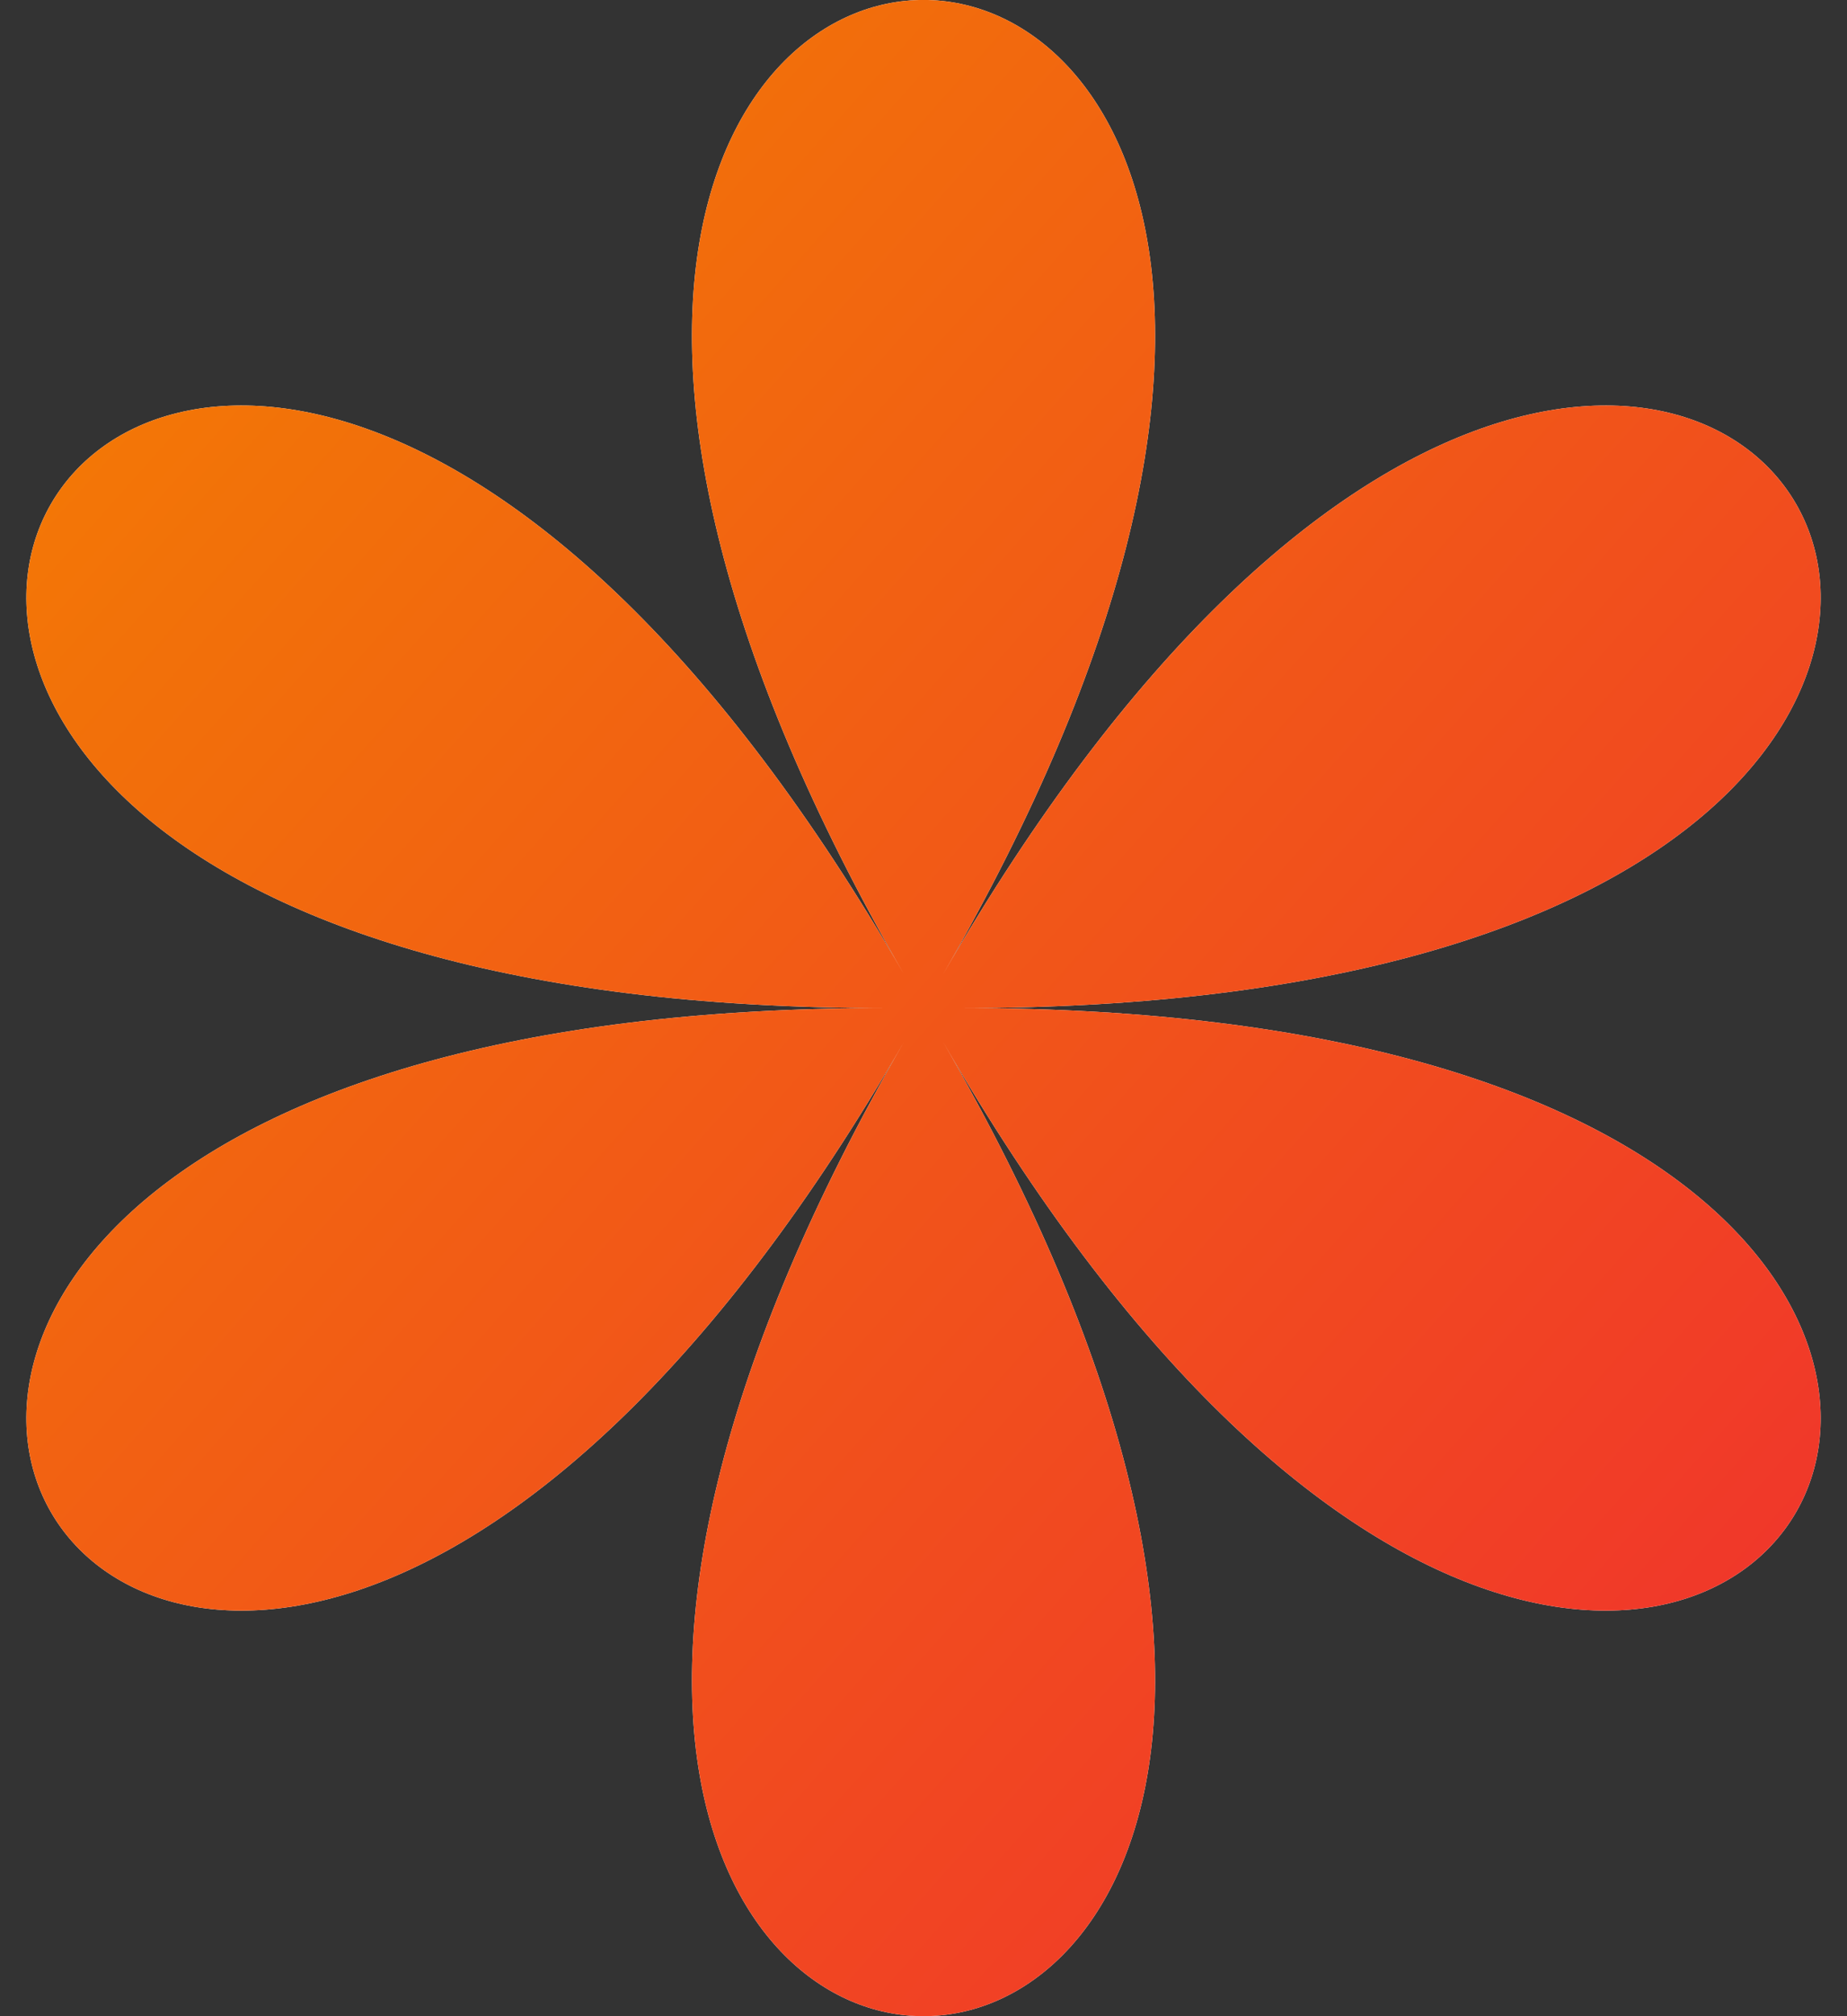 <?xml version="1.0" encoding="UTF-8" standalone="no"?>
<svg width="44" height="48" viewBox="0 0 44 48" fill="none" xmlns="http://www.w3.org/2000/svg">
<rect x="0" y="0" width="44" height="48" fill="#333333" stroke="none"/>
<path d="M22.937 23.999C58.643 23.999 40.322 -7.731 22.469 23.189C40.322 -7.731 3.679 -7.731 21.532 23.189C3.679 -7.731 -14.642 23.999 21.063 23.999C-14.642 23.999 3.679 55.729 21.532 24.81C3.679 55.729 40.322 55.729 22.469 24.81C40.322 55.729 58.643 23.999 22.937 23.999Z" fill="white"/>
<path d="M22.937 23.999C58.643 23.999 40.322 -7.731 22.469 23.189C40.322 -7.731 3.679 -7.731 21.532 23.189C3.679 -7.731 -14.642 23.999 21.063 23.999C-14.642 23.999 3.679 55.729 21.532 24.81C3.679 55.729 40.322 55.729 22.469 24.81C40.322 55.729 58.643 23.999 22.937 23.999Z" fill="url(#paint0_linear_684_21027)"/>
<defs>
<linearGradient id="paint0_linear_684_21027" x1="0.628" y1="-0.001" x2="48.307" y2="42.459" gradientUnits="userSpaceOnUse">
<stop stop-color="#F38100"/>
<stop offset="1" stop-color="#F02D30"/>
</linearGradient>
</defs>
</svg>
